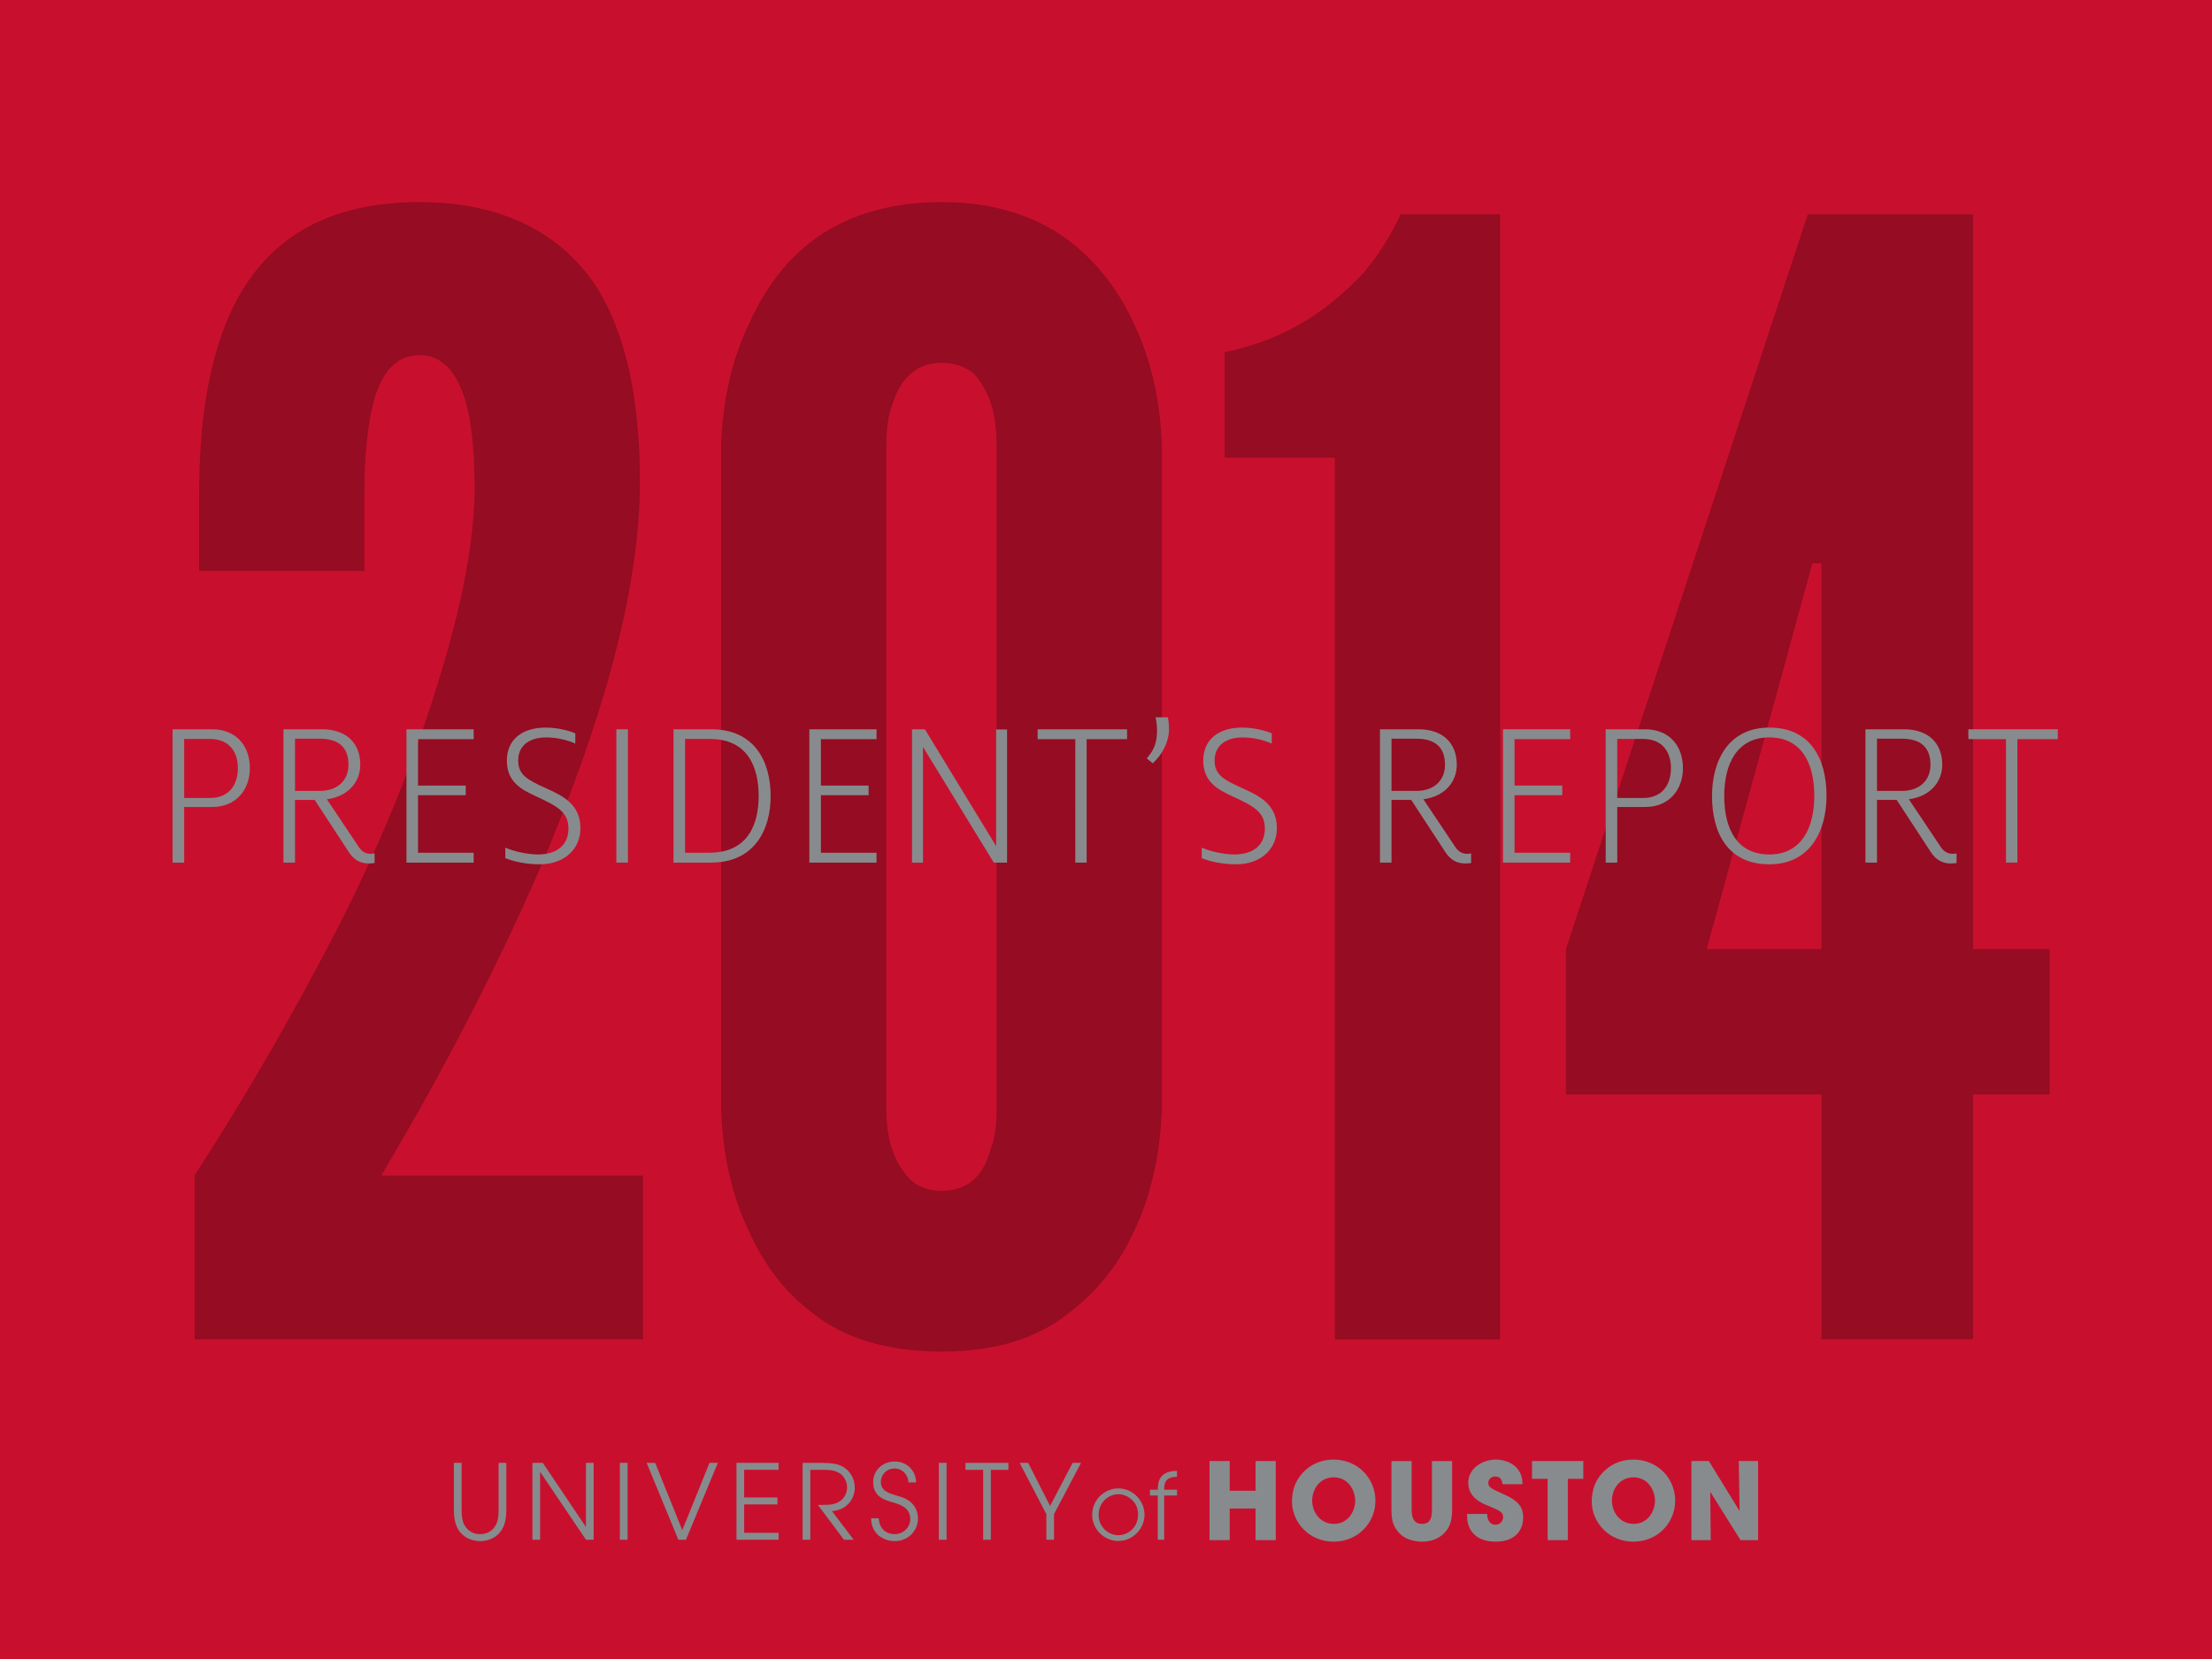 <svg xmlns="http://www.w3.org/2000/svg" xmlns:xlink="http://www.w3.org/1999/xlink" version="1.1" x="0px" y="0px" width="1200px" height="900px" viewBox="160.5 275.5 1200 900" enable-background="new 160.5 275.5 1200 900" xml:space="preserve"><style>.style0{fill: #C8102E;}.style1{fill: #960C22;}.style2{fill: #888B8D;}</style><rect x="160.5" y="275.5" width="1200" height="900" class="style0"/><g><path d="M268.522 585.241v-42.348c0-40.687 5.812-80.543 23.25-109.606c17.437-29.062 47.33-48.16 96.32-48.16 c45.669 0 76.39 17.45 94.66 44.009c18.268 27.41 24.91 65.59 24.91 107.946c0 62.274-23.251 136.177-52.312 205.09 c-29.893 69.751-64.768 132.028-88.018 171.053h141.989v88.848H266.031v-88.848c27.401-42.349 52.312-85.526 74.731-128.704 c19.1-36.536 37.367-78.052 51.482-120.4c14.117-42.348 24.911-83.865 25.741-121.233c0-16.605-0.83-35.703-4.981-49.819 c-4.152-14.116-11.625-24.91-24.91-24.91c-12.456 0-19.93 9.133-24.082 22.42c-4.15 14.117-5.812 32.385-5.812 52.311v42.35 h-89.677V585.241z" class="style1"/><path d="M790.812 876.694c-0.831 24.911-5.813 47.33-14.948 66.429c-7.473 16.607-19.097 32.384-35.705 44.84 c-16.606 13.286-39.024 20.759-68.919 20.759c-29.893 0-53.143-7.473-69.75-20.759c-16.607-12.455-27.402-28.231-34.875-44.837 c-9.134-19.099-14.116-41.518-14.946-66.429V517.154c0.83-24.082 5.812-46.5 14.946-65.598 c7.473-16.608 18.268-33.215 34.875-45.669c16.607-12.458 39.857-20.759 69.75-20.759s52.321 8.3 68.91 20.76 c16.606 12.45 28.23 29.05 35.71 45.66c9.135 19.09 14.12 41.52 14.95 65.597V876.694z M701.132 517.15 c0-16.609-3.321-28.234-11.624-38.199c-4.152-4.15-10.795-6.641-18.269-6.641c-15.776 0-23.25 11.625-26.571 22.42 c-2.491 6.643-3.321 14.113-3.321 22.42v359.54c0 17.45 4.16 29.05 12.45 38.198c4.151 4.14 9.96 6.64 17.45 6.64 c15.777 0 23.25-9.964 26.571-22.421c2.491-5.812 3.321-13.284 3.321-22.421V517.154L701.132 517.154z" class="style1"/><path d="M824.849 523.797v-57.295c37.365-7.474 59.783-26.571 75.562-43.178 c8.303-9.965 14.944-20.76 19.929-31.555h53.975v610.307h-89.682V523.797H824.849z" class="style1"/><path d="M1148.68 869.222h-138.668V790.34l131.197-398.568h89.679V790.34h41.518v78.884h-41.518v132.854h-82.206 V869.222H1148.68z M1086.403 790.34h62.276V581.091h-4.98l-4.983 18.266L1086.403 790.34z" class="style1"/></g><g><path d="M410.925 1069.093v25.991c0 3.05 0.45 5.8 1.41 7.554c2.536 4.68 6.66 5.13 8.62 5.13 c1.973 0 6.09-0.45 8.625-5.129c0.959-1.749 1.41-4.51 1.41-7.555v-25.99h4.174v25.99c0 3.493-0.562 6.485-1.58 8.68 c-2.876 6.255-8.74 7.777-12.629 7.777s-9.754-1.524-12.627-7.777c-1.014-2.199-1.58-5.192-1.58-8.685v-25.991h4.171V1069.093z" class="style2"/><polygon points="449.34,1069.09 454.96,1069.09 478.25,1103.71 478.38,1103.71 478.38,1069.09 482.54,1069.09 482.54,1110.8 478.38,1110.8 453.62,1074.11 453.5,1074.11 453.5,1110.8 449.34,1110.8" class="style2"/><rect x="496.77" y="1069.09" width="4.18" height="41.71" class="style2"/><polygon points="511.3,1069.09 515.93,1069.09 530.64,1105.62 545.41,1069.09 549.93,1069.09 532.62,1110.8 528.5,1110.8" class="style2"/><polygon points="560.04,1069.09 582.86,1069.09 582.86,1072.86 564.2,1072.86 564.2,1087.86 582.25,1087.86 582.25,1091.64 564.2,1091.64 564.2,1107.04 582.86,1107.04 582.86,1110.8 560.04,1110.8" class="style2"/><path d="M595.895 1069.093h10.602c5.58 0 8.34 0.68 10.27 1.577c4.679 2.2 7.45 6.77 7.45 11.89 c0 6.032-4.341 12.178-12.404 12.685l11.784 15.562h-5.242l-14.151-18.888c5.299 0 7.104-0.056 8.964-0.621 c4.569-1.295 6.88-5.13 6.88-8.852c0-3.27-1.861-6.652-4.567-8.003c-2.48-1.301-4.624-1.581-8.12-1.581h-7.273v37.944h-4.171 v-41.717H595.895z" class="style2"/><path d="M637.232 1099.142c0.225 5.25 3.55 8.62 8.68 8.627c4.397 0 8.401-3.387 8.401-8.29 c0-6.429-6.487-8.062-9.303-8.908c-3.779-1.128-10.825-2.708-10.825-10.991c0-6.483 5.129-11.22 11.727-11.22 c6.821 0 11.55 5.25 11.55 11.329h-4.173c0-4.227-3.438-7.551-7.384-7.551c-4.795 0-7.555 3.662-7.555 7.27 c0 5.07 4.46 6.27 9.93 7.839c10.261 2.77 10.21 10.82 10.21 12.067c0 6.428-5.189 12.236-12.573 12.23 c-5.412 0-12.686-3.216-12.855-12.404h4.167V1099.142z" class="style2"/><rect x="669.82" y="1069.09" width="4.18" height="41.71" class="style2"/><polygon points="693.86,1072.88 684.27,1072.88 684.27,1069.09 707.55,1069.09 707.55,1072.88 698.02,1072.88 698.02,1110.8 693.86,1110.8" class="style2"/><polygon points="728.14,1096.89 713.64,1069.09 718.27,1069.09 730.16,1092.48 742.39,1069.09 746.96,1069.09 732.3,1096.89 732.3,1110.8 728.14,1110.8" class="style2"/><path d="M767.196 1108.332c5.263 0 10.725-4.168 10.725-11.266c0-7.15-6.058-10.975-10.725-10.975 c-4.959 0-10.718 4.07-10.718 11.27c0 6.3 5.11 10.98 10.72 10.98 M767.147 1082.964c8.043 0 14.25 6.8 14.25 14.24 c0 7.397-6.102 14.248-14.244 14.248c-7.942 0-14.146-6.702-14.146-14.047c-0.006-8.589 6.991-14.446 14.136-14.446" class="style2"/><path d="M788.587 1086.79h-4.219v-3.129h4.219c0.099-3.771 0.397-10.123 10.425-10.224v3.226 c-7.049 0-6.951 4.468-6.951 6.998h6.951v3.129h-6.951v24.021h-3.474V1086.79z" class="style2"/><polygon points="841.64,1068.12 841.64,1084.23 827.61,1084.23 827.61,1068.12 816.66,1068.12 816.66,1111.02 827.61,1111.02 827.61,1093.86 841.64,1093.86 841.64,1111.02 852.59,1111.02 852.59,1068.12" class="style2"/><path d="M884.171 1102.202c7.768 0 11.532-7.066 11.532-12.573c0-5.562-3.765-12.69-11.646-12.69 c-7.591 0-11.708 6.491-11.708 12.516c0 6.6 4.45 12.74 11.83 12.74 M883.997 1067.321c13.211 0 22.66 10.32 22.66 22.25 c0 11.938-9.387 22.254-22.717 22.254c-13.501 0-22.54-10.727-22.54-21.734c0-2.84 0.405-6.024 1.678-9.155 c2.261-5.566 8.924-13.619 20.923-13.619" class="style2"/><path d="M926.303 1068.131v25.904c0 2.89 0.18 8.16 5.57 8.169c5.445 0 5.445-4.751 5.445-8.169v-25.904h10.955 v25.904c0 7.187-1.562 10.369-4.29 13.15c-2.779 2.841-6.661 4.639-11.996 4.639c-3.126 0-8.808-0.753-12.341-4.579 c-3.535-3.885-4.286-6.896-4.286-13.208v-25.905L926.303 1068.131L926.303 1068.131z" class="style2"/><path d="M975.625 1080.646c-0.234-1.449-0.581-4.174-3.943-4.174c-1.911 0-3.764 1.333-3.764 3.36 c0 2.56 1.16 3.07 8.88 6.547c7.994 3.59 10.02 7.3 10.02 12.288c0 6.256-3.593 13.154-14.95 13.16 c-12.397 0-15.472-8.115-15.472-13.617v-1.392h10.894c0 4.98 3.07 5.86 4.46 5.854c2.608 0 4.175-2.145 4.175-4.115 c0-2.841-1.798-3.538-8.405-6.316c-3.014-1.217-10.489-4.23-10.489-12.287c0-8.052 7.824-12.633 15.009-12.633 c4.232 0 8.8 1.57 11.59 4.869c2.55 3.12 2.71 6.04 2.84 8.459L975.625 1080.646L975.625 1080.646z" class="style2"/><polygon points="991.62,1068.12 991.62,1077.75 1000.09,1077.75 1000.09,1111.02 1011.03,1111.02 1011.03,1077.75 1019.43,1077.75 1019.43,1068.12" class="style2"/><path d="M1046.79 1102.202c7.765 0 11.53-7.066 11.53-12.573c0-5.562-3.766-12.69-11.647-12.69 c-7.591 0-11.706 6.491-11.706 12.516c0 6.6 4.46 12.74 11.82 12.74 M1046.617 1067.321c13.21 0 22.66 10.32 22.66 22.25 c0 11.938-9.387 22.254-22.717 22.254c-13.503 0-22.54-10.727-22.54-21.734c0-2.84 0.405-6.024 1.68-9.155 c2.257-5.566 8.924-13.619 20.925-13.619" class="style2"/><polygon points="1103.77,1068.12 1104.23,1094.96 1104.11,1095.07 1087.54,1068.12 1078.09,1068.12 1078.09,1111.02 1088.57,1111.02 1088.29,1084.98 1088.39,1084.93 1104.73,1111.02 1114.25,1111.02 1114.25,1068.12" class="style2"/></g><g><path d="M254.145 671.142h21.473c12.651 0 20.43 8.59 20.43 21.125c0 11.493-7.429 21.01-20.312 21.01h-15.323 v30.179h-6.269v-72.313H254.145z M260.413 708.399h14.046c10.214 0 15.089-7.08 15.089-16.133c0-9.286-4.991-15.902-15.206-15.902 h-13.93V708.399z" class="style2"/><path d="M349.674 737.651l-18.456-28.207H320.54v34.011h-6.269v-72.313h21.009c12.538 0 20.66 6.96 20.66 19.27 c0 8.821-6.035 17.063-18.108 18.688l17.064 25.537c1.857 2.89 3.94 4.05 6.73 4.062c0.696 0 1.277-0.116 2.088-0.233v5.225 c-0.928 0.115-2.088 0.23-3.133 0.23c-4.41-0.007-8.013-1.74-10.905-6.268H349.674z M320.538 704.569h13.35 c10.33 0 15.669-6.27 15.669-14.162c0-9.172-4.99-14.163-15.553-14.163h-13.466V704.569z" class="style2"/><path d="M381.01 671.142h36.449v5.339H387.28v25.188h25.884v5.224H387.28v31.224h30.179v5.34H381.01V671.142z" class="style2"/><path d="M434.636 741.017v-5.688c4.062 1.86 11.61 3.71 17.77 3.715c9.17 0 16.481-4.294 16.481-14.047 c0-8.938-6.035-12.186-17.643-17.525c-7.776-3.599-15.785-7.662-15.785-19.384c0-11.492 8.474-17.876 21.125-17.876 c6.849 0 13.46 1.97 16.02 3.134v5.571c-3.25-1.623-9.518-3.366-15.785-3.366c-9.402 0-15.207 4.645-15.207 12.54 c0 7.89 5.22 10.57 14.96 14.974c8.476 3.84 18.8 8.36 18.8 21.706c0 11.375-8.705 19.615-22.172 19.61 c-7.309 0.004-14.507-1.604-18.561-3.355H434.636z" class="style2"/><path d="M494.875 671.142h6.268v72.313h-6.268V671.142z" class="style2"/><path d="M525.866 671.142h20.544c23.215 0 32.16 17.18 32.16 36.214c0 18.108-8.591 36.1-32.386 36.1h-20.312 v-72.313H525.866z M532.135 738.115h12.999c21.01 0 26.929-15.208 26.929-30.762c0-15.439-5.688-30.991-26.581-30.991h-13.347 V738.115z" class="style2"/><path d="M599.569 671.142h36.448v5.339H605.84v25.188h25.883v5.224H605.84v31.224h30.178v5.34h-36.448V671.142 L599.569 671.142z" class="style2"/><path d="M655.284 671.142h6.964l38.653 63.376v-63.262h5.92v72.199h-7.196l-38.421-62.796v62.796h-5.92V671.142z" class="style2"/><path d="M743.845 676.48h-20.429v-5.339h48.521v5.339h-21.938v66.975h-6.152L743.845 676.48L743.845 676.48z" class="style2"/><path d="M794.684 670.907c0 7.198-3.832 14.162-8.821 18.689l-3.25-2.67c4.063-4.644 5.571-8.705 5.571-15.207 c0-2.438-0.347-5.105-0.812-7.08h6.733c0.345 2.09 0.57 4.06 0.57 6.268H794.684z" class="style2"/><path d="M812.439 741.017v-5.688c4.062 1.86 11.61 3.71 17.77 3.715c9.17 0 16.481-4.294 16.481-14.047 c0-8.938-6.033-12.186-17.641-17.525c-7.777-3.599-15.787-7.662-15.787-19.384c0-11.492 8.474-17.876 21.127-17.876 c6.848 0 13.46 1.97 16.02 3.134v5.571c-3.25-1.623-9.521-3.366-15.787-3.366c-9.401 0-15.206 4.645-15.206 12.54 c0 7.89 5.22 10.57 14.98 14.974c8.474 3.84 18.8 8.36 18.8 21.706c0 11.375-8.705 19.615-22.171 19.61 c-7.326 0.004-14.528-1.604-18.581-3.355H812.439z" class="style2"/><path d="M944.529 737.651l-18.457-28.207h-10.676v34.011h-6.269v-72.313h21.01c12.536 0 20.66 6.96 20.66 19.27 c0 8.821-6.035 17.063-18.11 18.688l17.065 25.537c1.857 2.89 3.95 4.05 6.73 4.062c0.696 0 1.276-0.116 2.09-0.233v5.225 c-0.928 0.115-2.09 0.23-3.134 0.23c-4.41-0.007-8.014-1.74-10.906-6.268H944.529z M915.395 704.569h13.35 c10.331 0 15.671-6.27 15.671-14.162c0-9.172-4.993-14.163-15.556-14.163h-13.465V704.569z" class="style2"/><path d="M975.867 671.142h36.446v5.339h-30.178v25.188h25.885v5.224h-25.885v31.224h30.178v5.34h-36.446V671.142z" class="style2"/><path d="M1031.582 671.142h21.474c12.651 0 20.43 8.59 20.43 21.125c0 11.493-7.429 21.01-20.312 21.01h-15.323 v30.179h-6.269v-72.313H1031.582z M1037.849 708.399h14.046c10.215 0 15.088-7.08 15.088-16.133 c0-9.286-4.991-15.902-15.205-15.902h-13.93L1037.849 708.399L1037.849 708.399z" class="style2"/><path d="M1089.269 707.355c0-19.269 8.938-37.145 31.108-37.145c21.938 0 31 16.48 31 37.02 c0 19.269-9.052 37.144-30.99 37.144C1098.206 744.38 1089.27 727.89 1089.27 707.355z M1144.753 707.23 c0-18.224-7.313-31.688-24.374-31.688c-17.297 0-24.492 13.929-24.492 31.805c0 18.23 7.2 31.7 24.5 31.7 c17.054-0.01 24.363-13.939 24.363-31.809L1144.753 707.232z" class="style2"/><path d="M1207.895 737.651l-18.457-28.207h-10.68v34.011h-6.267v-72.313h21.012 c12.534 0 20.66 6.96 20.66 19.268c0 8.821-6.037 17.063-18.108 18.688l17.063 25.537c1.857 2.89 3.95 4.05 6.73 4.06 c0.696 0 1.276-0.116 2.089-0.233v5.225c-0.931 0.115-2.089 0.23-3.135 0.23c-4.41-0.007-8.001-1.74-10.912-6.268H1207.895z M1178.758 704.569h13.352c10.33 0 15.668-6.27 15.668-14.162c0-9.172-4.992-14.163-15.553-14.163h-13.467V704.569z" class="style2"/><path d="M1248.75 676.48h-20.432v-5.339h48.523v5.339h-21.938v66.975h-6.152V676.48H1248.75z" class="style2"/></g></svg>